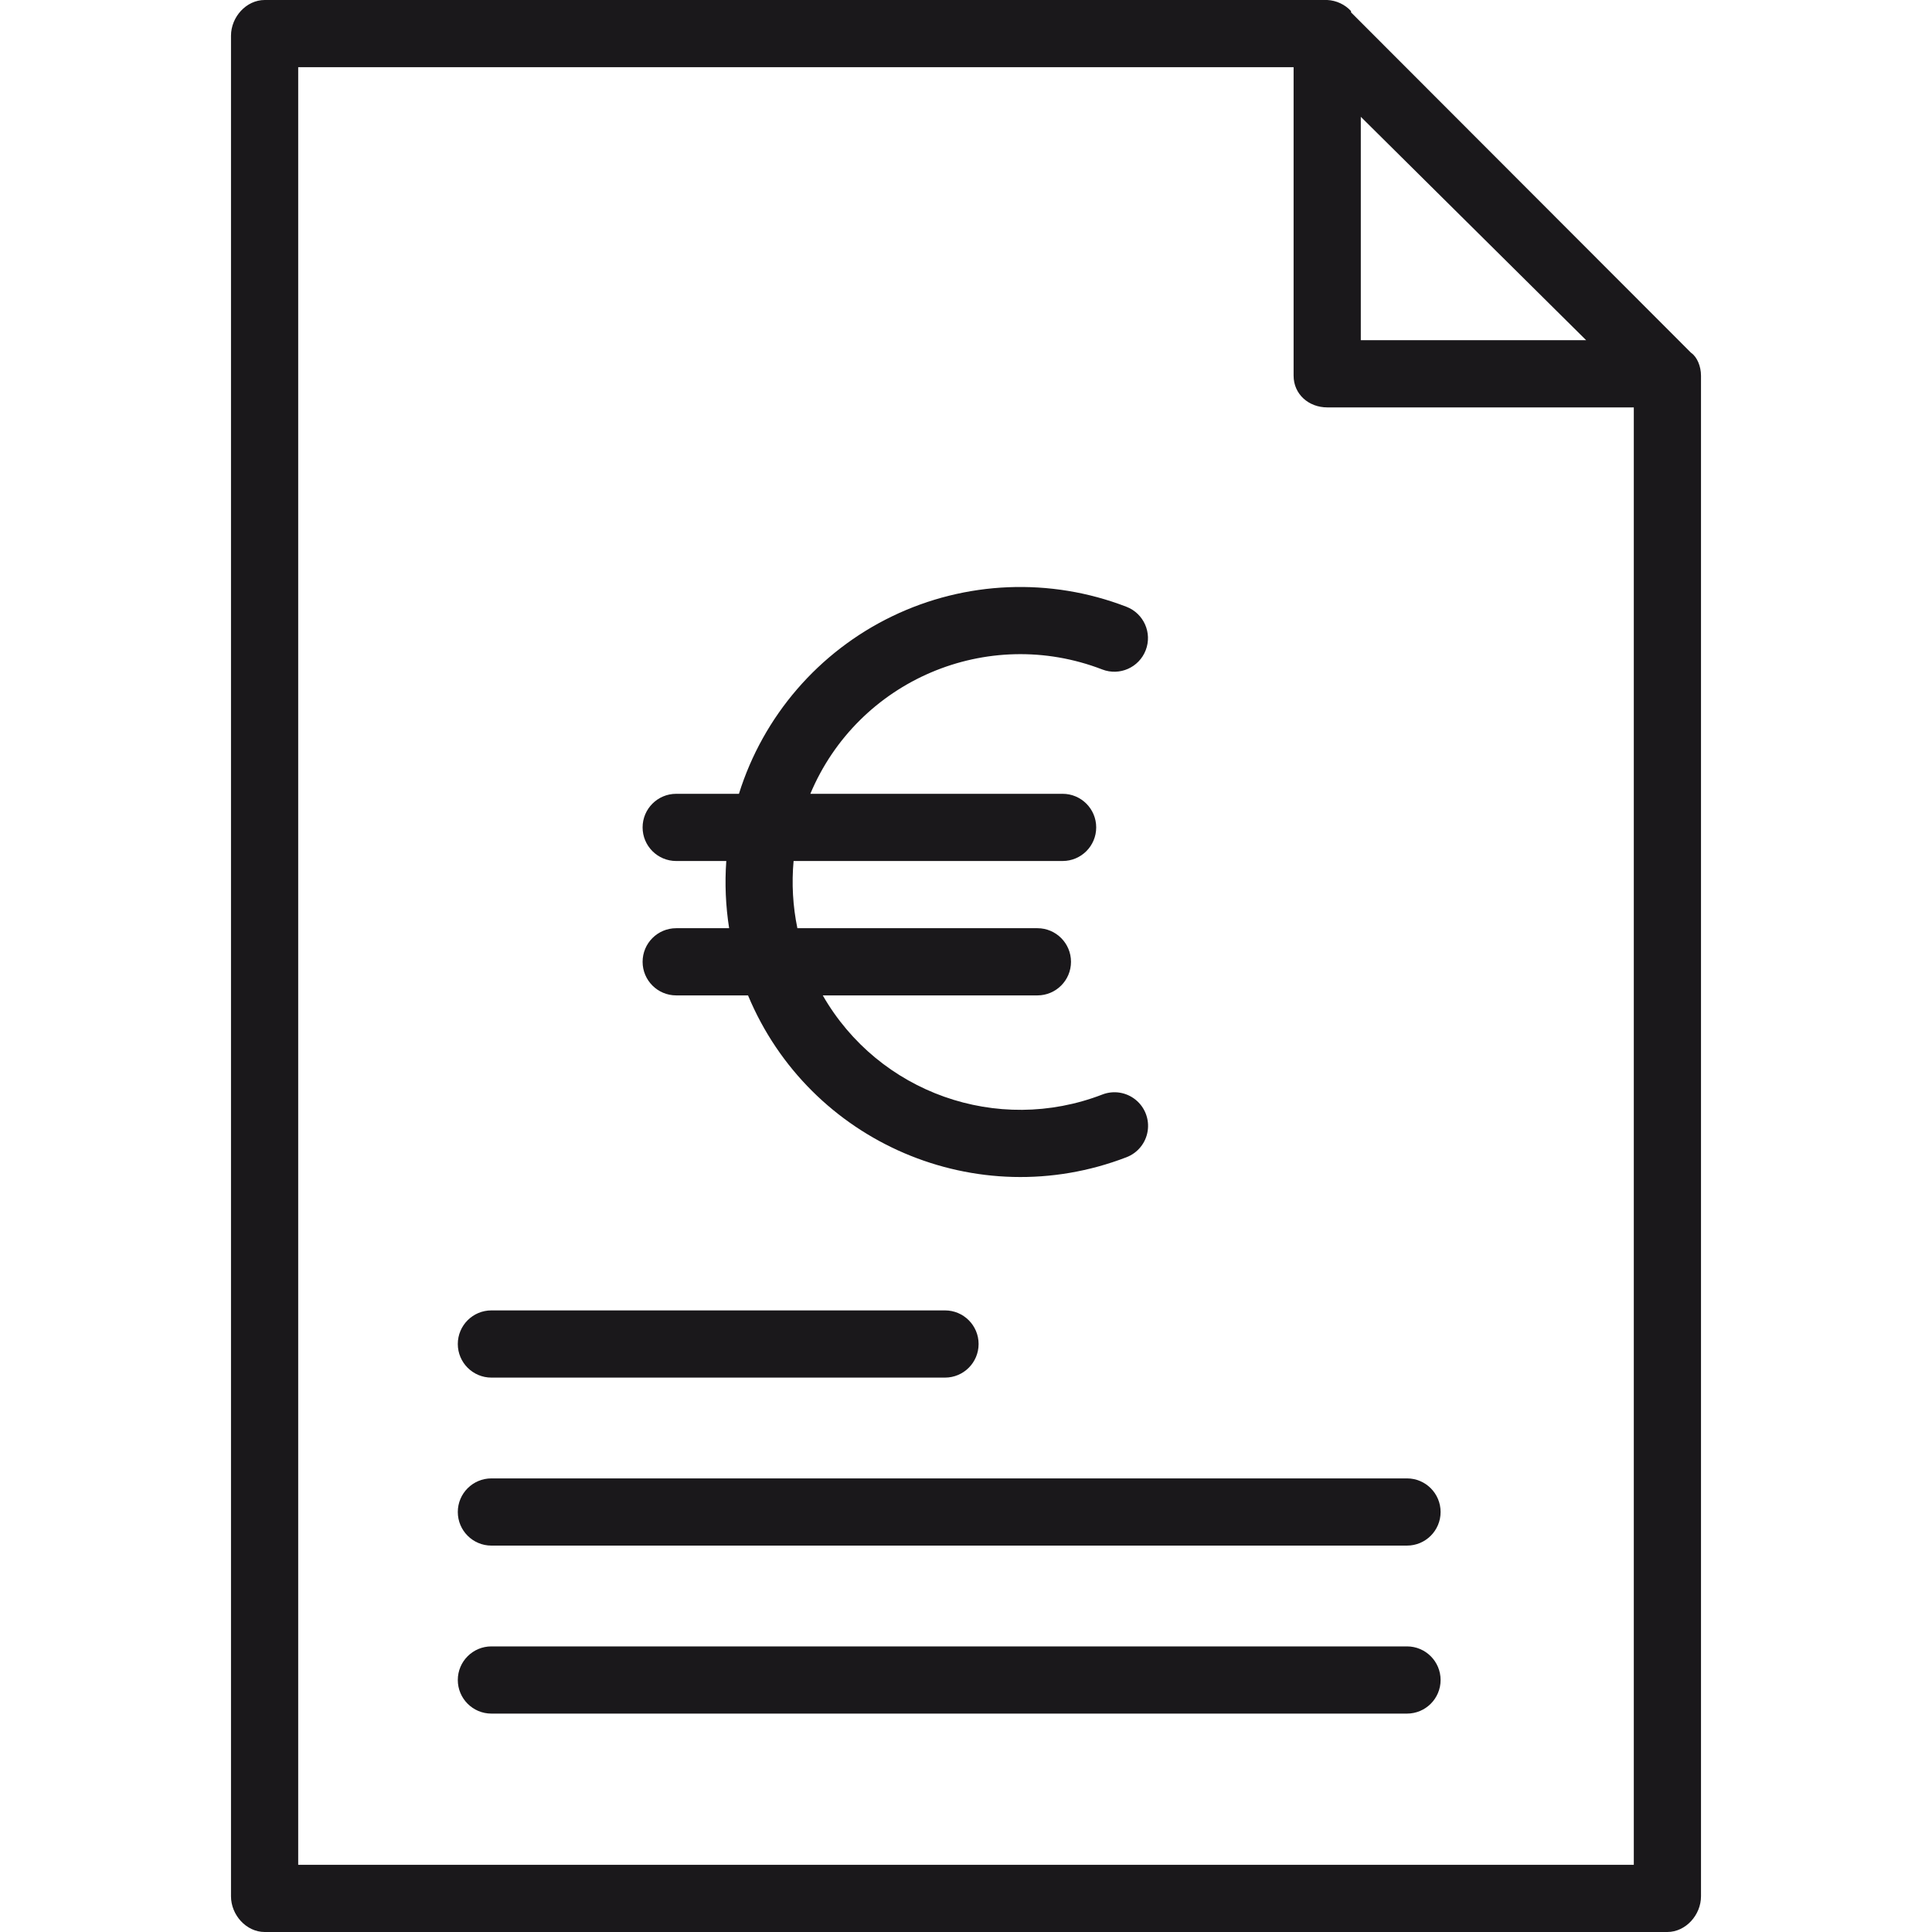 <svg xmlns="http://www.w3.org/2000/svg" height="512px" viewBox="-55 0 460 460" width="512px"><g><path d="m98 229c0 4.418 3.582 8 8 8h17.102c14.641 35.125 54.586 52.211 90.098 38.535 2.676-1.02 4.605-3.391 5.051-6.223.449-2.828-.648-5.68-2.879-7.477-2.23-1.801-5.25-2.27-7.922-1.23-24.969 9.637-53.234-.391-66.551-23.605h51.102c4.418 0 8-3.582 8-8s-3.582-8-8-8h-57.148c-1.086-5.262-1.387-10.652-.902-16h64.051c4.418 0 8-3.582 8-8s-3.582-8-8-8h-60.062c11.348-27.047 42.148-40.16 69.512-29.602 4.121 1.59 8.75-.465 10.34-4.59 1.59-4.121-.465-8.75-4.59-10.34-18.105-6.992-38.305-6.172-55.785 2.266-17.48 8.438-30.688 23.738-36.477 42.266h-14.938c-4.418 0-8 3.582-8 8s3.582 8 8 8h11.926c-.383 5.344-.152 10.711.676 16h-12.602c-4.418 0-8 3.582-8 8zm0 0" data-original="#000000" class="active-path" data-old_color="#000000" fill="#1A181B"/><path d="m8.027 460h333.945c4.418 0 8.027-4.078 8.027-8.5v-362.051c0-2.207-.91-4.449-2.355-5.449h-.008l-80.961-81.059v-.301c-1.469-1.586-3.5-2.535-5.66-2.641h-252.988c-4.418 0-8.027 4.078-8.027 8.496v443.008c0 4.418 3.609 8.496 8.027 8.496zm260.973-432.191 53.656 53.191h-53.656zm-253-11.809h237v73.449c0 4.422 3.602 7.551 8.016 7.551h72.984v347h-318zm0 0" data-original="#000000" class="active-path" data-old_color="#000000" fill="#1A181B"/><path d="m280 352h-218c-4.418 0-8 3.582-8 8s3.582 8 8 8h218c4.418 0 8-3.582 8-8s-3.582-8-8-8zm0 0" data-original="#000000" class="active-path" data-old_color="#000000" fill="#1A181B"/><path d="m280 392h-218c-4.418 0-8 3.582-8 8s3.582 8 8 8h218c4.418 0 8-3.582 8-8s-3.582-8-8-8zm0 0" data-original="#000000" class="active-path" data-old_color="#000000" fill="#1A181B"/><path d="m62 328h108c4.418 0 8-3.582 8-8s-3.582-8-8-8h-108c-4.418 0-8 3.582-8 8s3.582 8 8 8zm0 0" data-original="#000000" class="active-path" data-old_color="#000000" fill="#1A181B"/></g> </svg>
